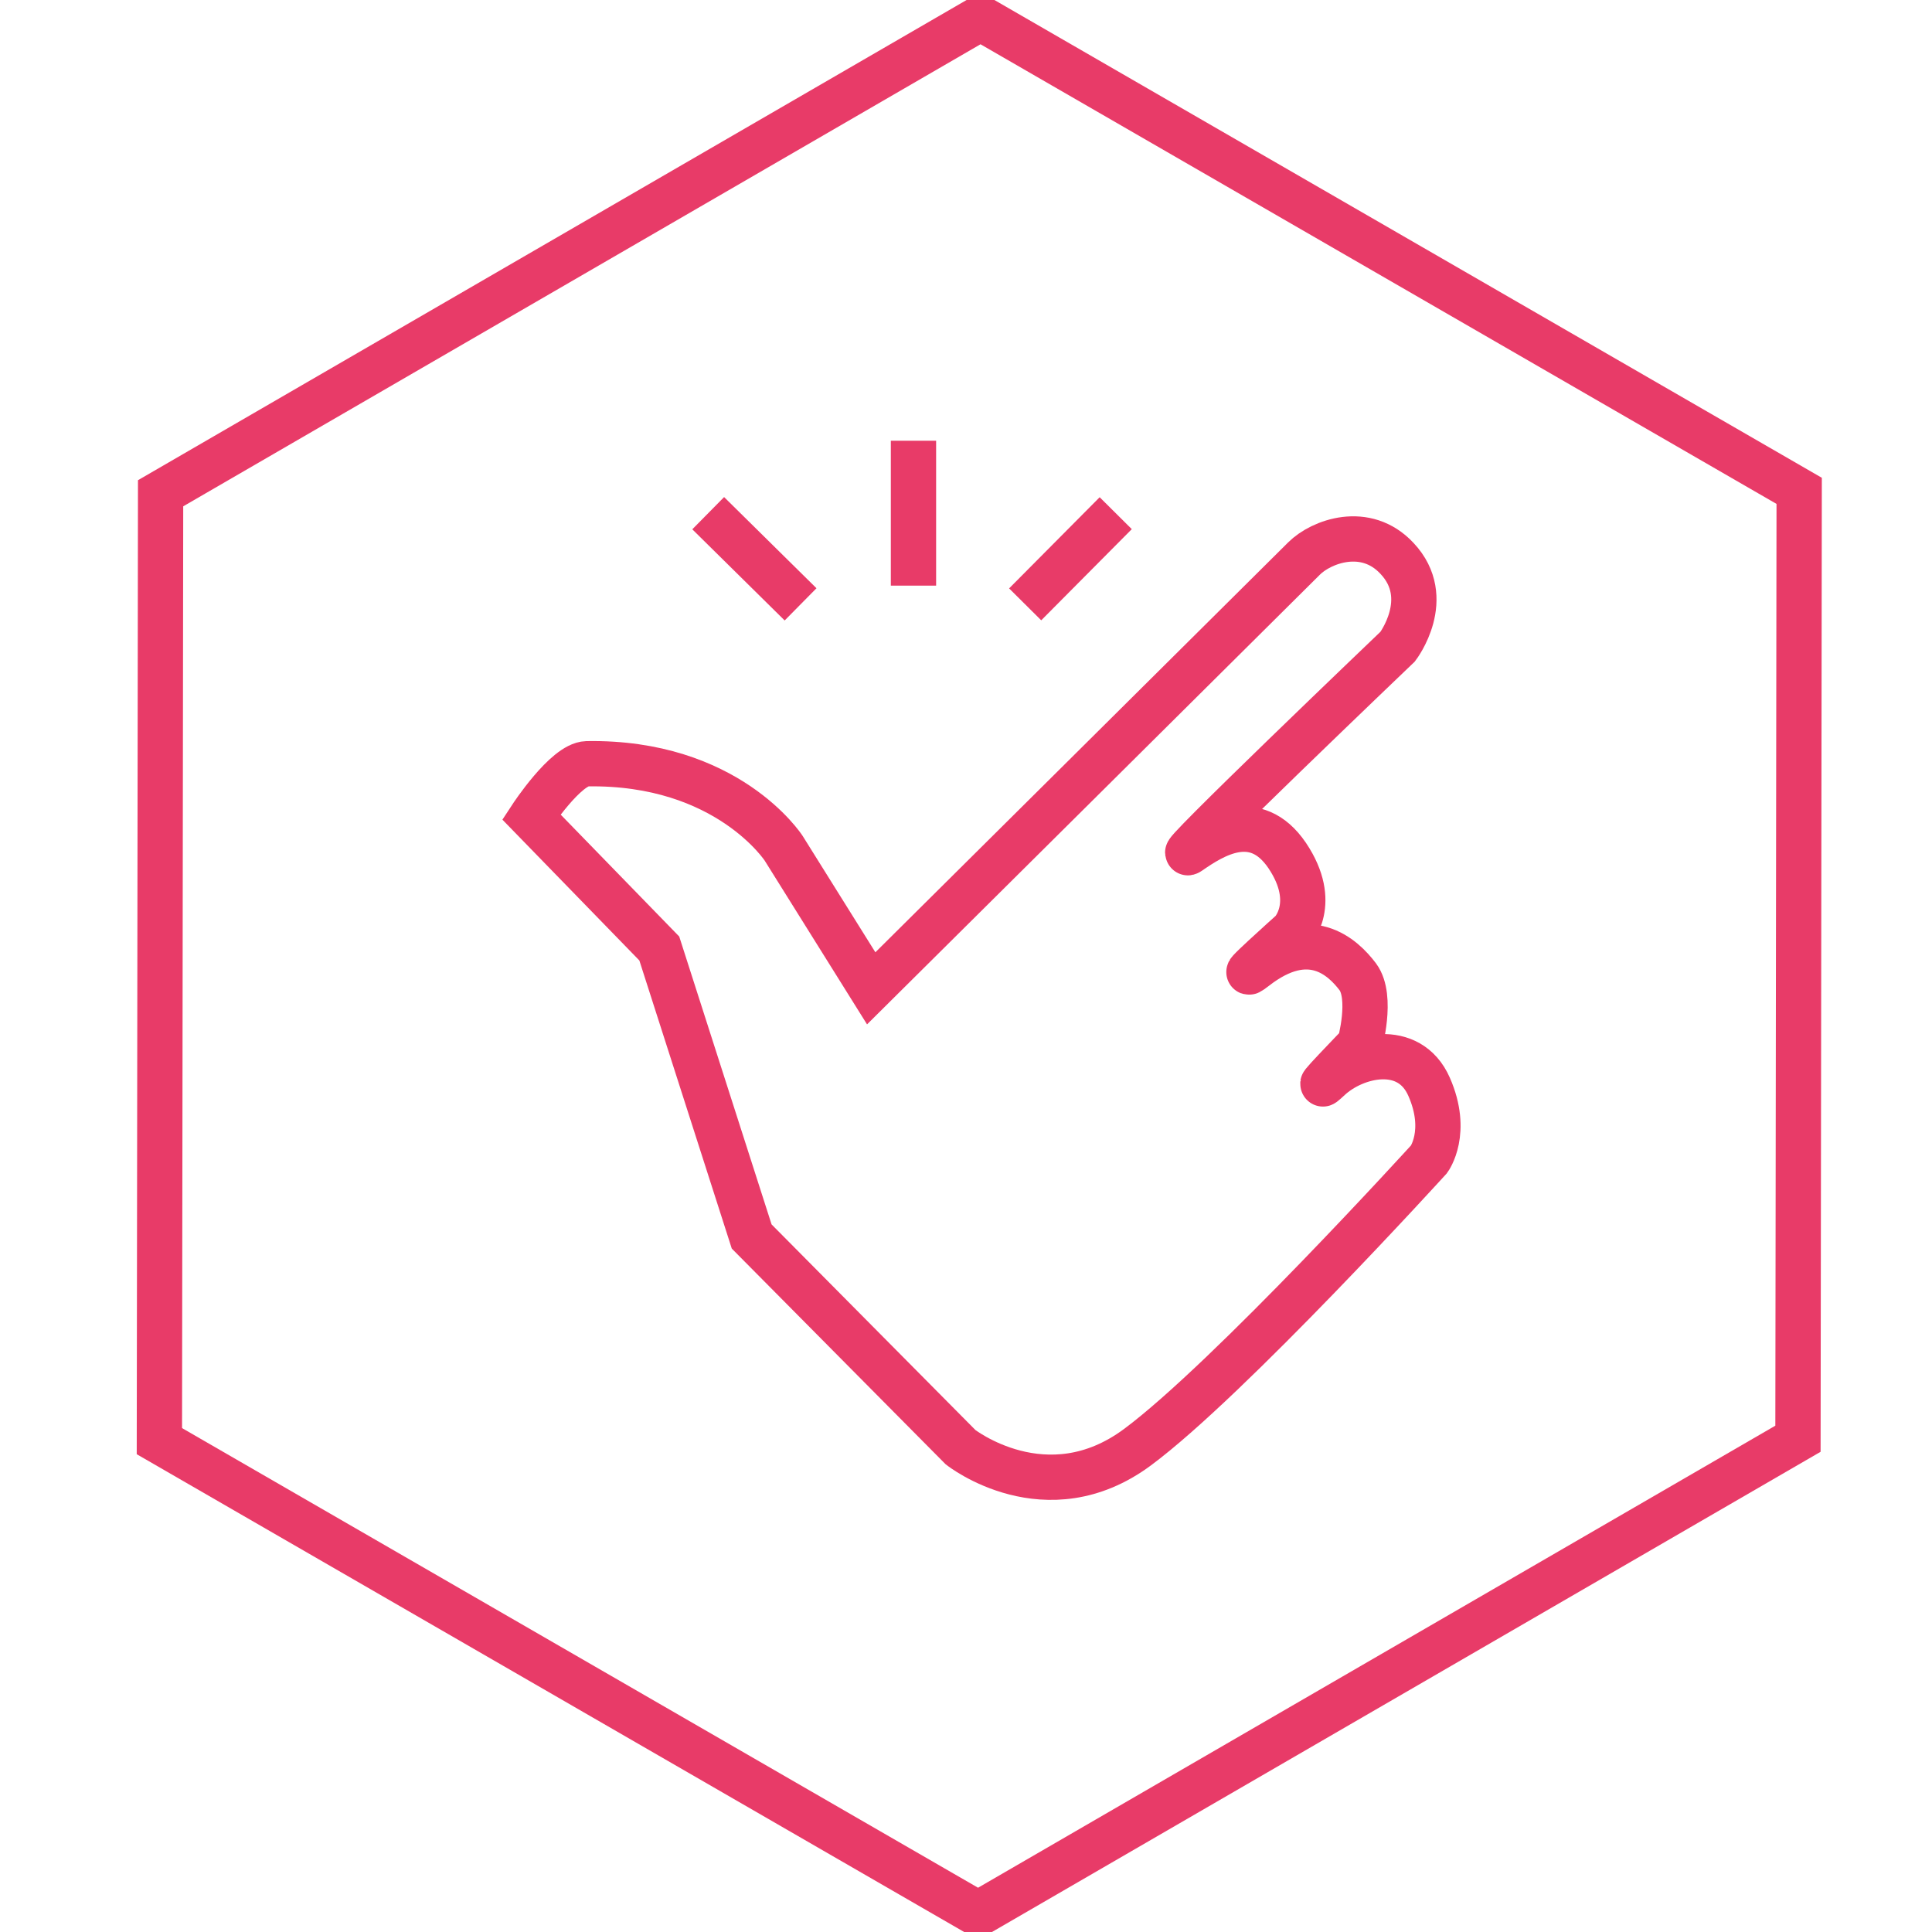 <?xml version="1.0" encoding="utf-8"?>
<!-- Generator: Adobe Illustrator 24.2.3, SVG Export Plug-In . SVG Version: 6.00 Build 0)  -->
<svg version="1.1" id="Ebene_1" xmlns="http://www.w3.org/2000/svg" xmlns:xlink="http://www.w3.org/1999/xlink" x="0px" y="0px"
	 viewBox="0 0 32 32" style="enable-background:new 0 0 32 32;" xml:space="preserve">
<style type="text/css">
	.st0{fill:none;stroke:#E83B68;stroke-width:0.75;}
</style>
<polygon class="st0" points="29.8,8.13 16.24,0.3 2.66,8.17 2.64,23.87 16.2,31.7 29.78,23.83 "/>
<line class="st0" x1="11.73" y1="8.5" x2="13.26" y2="10.01"/>
<line class="st0" x1="18.48" y1="8.5" x2="16.98" y2="10.01"/>
<line class="st0" x1="15.13" y1="7.3" x2="15.13" y2="9.7"/>
<path class="st0" d="M8.8,13.53l2.12,2.18l1.53,4.77l3.46,3.49c0,0,1.42,1.12,2.93,0s4.83-4.77,4.83-4.77s0.33-0.45,0-1.2
	s-1.23-0.53-1.65-0.14c-0.42,0.39,0.5-0.56,0.5-0.56s0.22-0.78-0.03-1.12c-0.25-0.33-0.8-0.85-1.7-0.15
	c-0.43,0.33,0.61-0.6,0.61-0.6s0.45-0.47-0.08-1.26c-0.53-0.78-1.23-0.33-1.62-0.06s3.45-3.4,3.45-3.4s0.61-0.8-0.01-1.46
	c-0.52-0.56-1.26-0.28-1.54,0c-0.28,0.28-7.17,7.12-7.17,7.12l-1.45-2.32c0,0-0.93-1.44-3.26-1.4C9.37,12.66,8.8,13.53,8.8,13.53z"
	/>
</svg>
